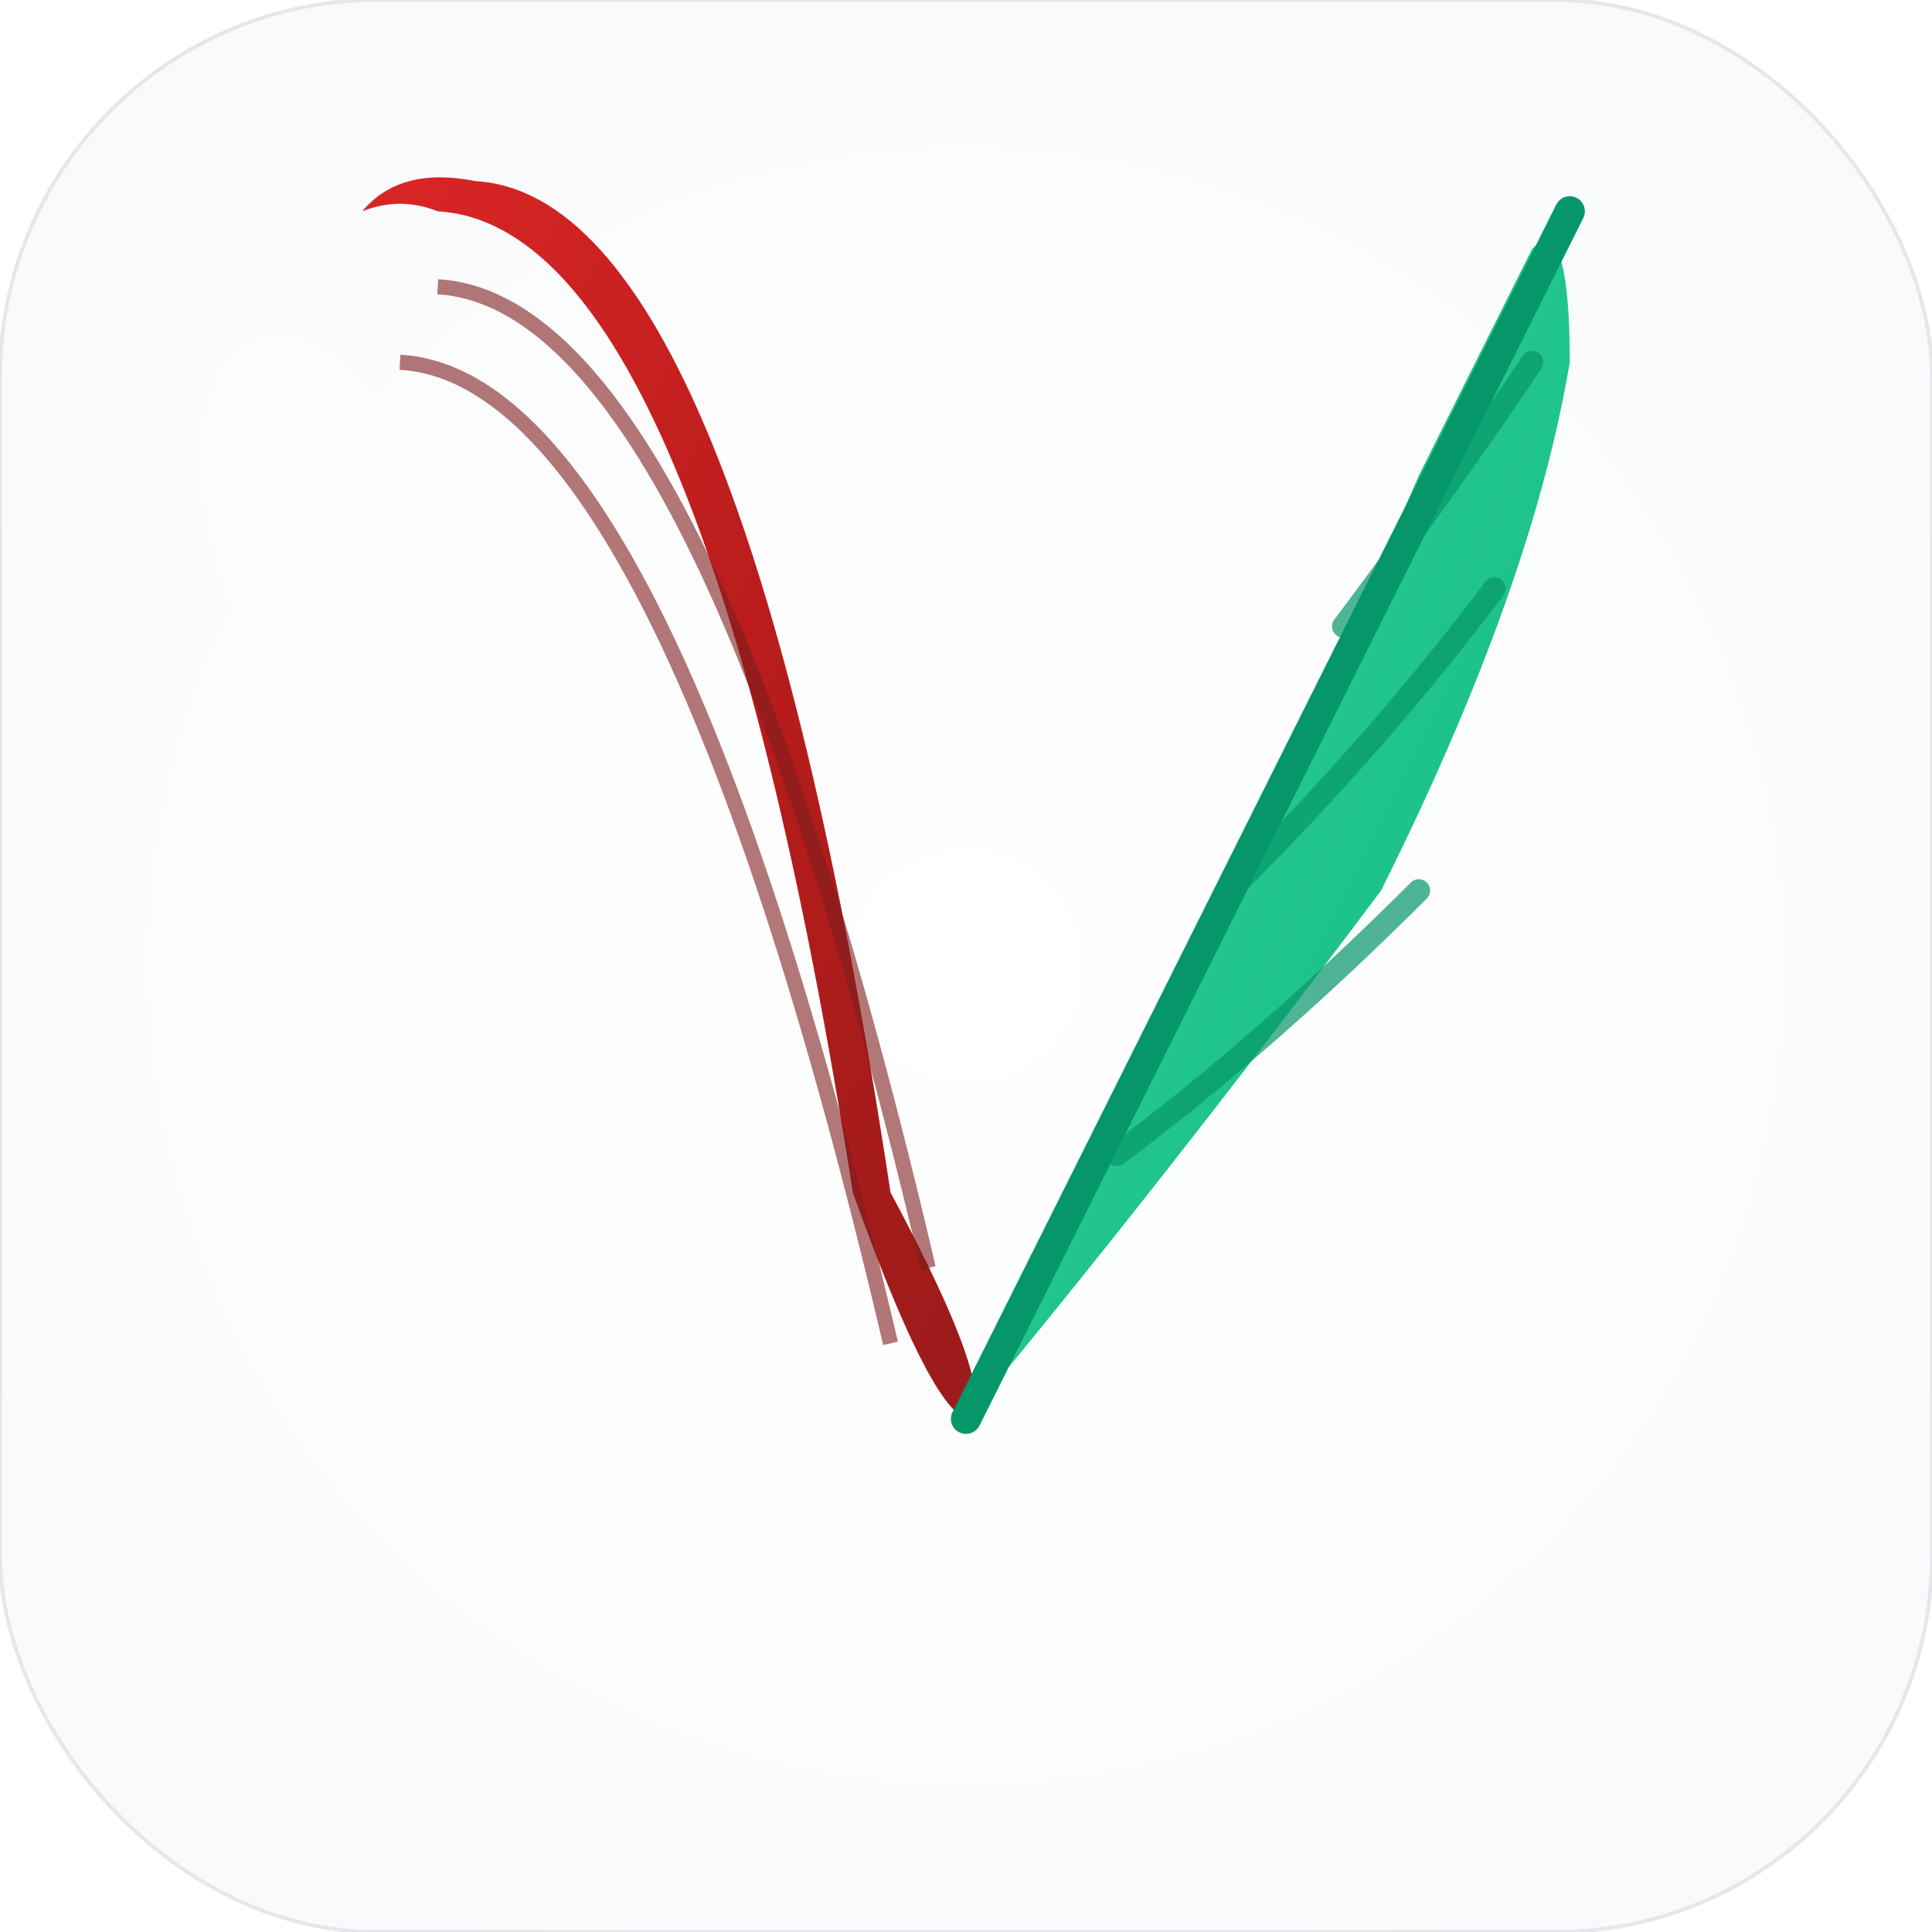 <svg xmlns="http://www.w3.org/2000/svg" width="1024" height="1024" viewBox="0 0 1024 1024">
  <title>Veganizer - Logo Amélioré - Modern Clean Design</title>
  <defs>
    <!-- Gradient pour la saucisse -->
    <linearGradient id="sausageGradient" x1="0%" y1="0%" x2="100%" y2="100%">
      <stop offset="0%" style="stop-color:#dc2626;stop-opacity:1" />
      <stop offset="50%" style="stop-color:#b91c1c;stop-opacity:1" />
      <stop offset="100%" style="stop-color:#991b1b;stop-opacity:1" />
    </linearGradient>
    
    <!-- Gradient pour la feuille -->
    <linearGradient id="leafGradient" x1="0%" y1="0%" x2="100%" y2="100%">
      <stop offset="0%" style="stop-color:#34D399;stop-opacity:1" />
      <stop offset="100%" style="stop-color:#10B981;stop-opacity:1" />
    </linearGradient>
    
    <!-- Gradient de fond épuré -->
    <radialGradient id="cleanBg" cx="50%" cy="50%" r="60%">
      <stop offset="0%" style="stop-color:#ffffff;stop-opacity:1" />
      <stop offset="100%" style="stop-color:#f9fafb;stop-opacity:1" />
    </radialGradient>
    
    <!-- Ombre moderne et subtile -->
    <filter id="modernShadow" x="-50%" y="-50%" width="200%" height="200%">
      <feDropShadow dx="4" dy="8" stdDeviation="16" flood-color="#064e3b" flood-opacity="0.15"/>
    </filter>
    
    <!-- Effet de lueur pour modernité -->
    <filter id="glow" x="-50%" y="-50%" width="200%" height="200%">
      <feGaussianBlur stdDeviation="8" result="coloredBlur"/>
      <feMerge> 
        <feMergeNode in="coloredBlur"/>
        <feMergeNode in="SourceGraphic"/>
      </feMerge>
    </filter>
  </defs>
  
  <!-- Arrière-plan moderne épuré -->
  <rect width="1024" height="1024" rx="200" ry="200" fill="url(#cleanBg)" stroke="#e5e7eb" stroke-width="2"/>
  
  <!-- Conteneur principal centré avec mise à l'échelle massive -->
  <g transform="translate(512,512) scale(4)">
    
    
    <!-- Symbole central : Saucisse vers Feuille -->
    <g filter="url(#modernShadow)">
      <!-- Côté gauche : Saucisse -->
      <g>
        <!-- Corps de la saucisse (cylindrique) -->
        <path d="M -80 -100 
                 Q -75 -102, -70 -100
                 Q -35 -98, -15 30
                 Q -5 58, 0 60
                 Q 5 58, -10 30
                 Q -30 -102, -65 -104
                 Q -75 -106, -80 -100 Z" 
              fill="url(#sausageGradient)"/>
        
        <!-- Texture de saucisse (lignes) -->
        <g opacity="0.6">
          <path d="M -70 -90 Q -35 -88, -5 40" fill="none" stroke="#7f1d1d" stroke-width="2"/>
          <path d="M -75 -80 Q -40 -78, -10 50" fill="none" stroke="#7f1d1d" stroke-width="2"/>
        </g>
      </g>
      
      <!-- Côté droit : Feuille -->
      <g>
        <!-- Forme de feuille -->
        <path d="M 0 60 
                 Q 25 30, 55 -10
                 Q 75 -50, 80 -80
                 Q 80 -100, 75 -95
                 Q 70 -85, 60 -65
                 Q 45 -30, 25 10
                 Q 12 40, 0 60 Z" 
              fill="url(#leafGradient)"/>
        
        <!-- Nervure centrale de la feuille -->
        <path d="M 0 60 Q 40 -20, 80 -100" 
              fill="none" 
              stroke="#059669" 
              stroke-width="4" 
              stroke-linecap="round"/>
        
        <!-- Nervures secondaires -->
        <g opacity="0.7">
          <path d="M 20 25 Q 40 10, 60 -10" fill="none" stroke="#059669" stroke-width="3" stroke-linecap="round"/>
          <path d="M 35 -10 Q 55 -30, 70 -50" fill="none" stroke="#059669" stroke-width="3" stroke-linecap="round"/>
          <path d="M 50 -45 Q 65 -65, 75 -80" fill="none" stroke="#059669" stroke-width="3" stroke-linecap="round"/>
        </g>
      </g>
    </g>
    
    
    <!-- Effet de brillance moderne subtil -->
    <g opacity="0.4">
      <ellipse cx="-60" cy="-80" rx="15" ry="30" fill="#ffffff" transform="rotate(-20)"/>
    </g>
    
  </g>
  
  
</svg>